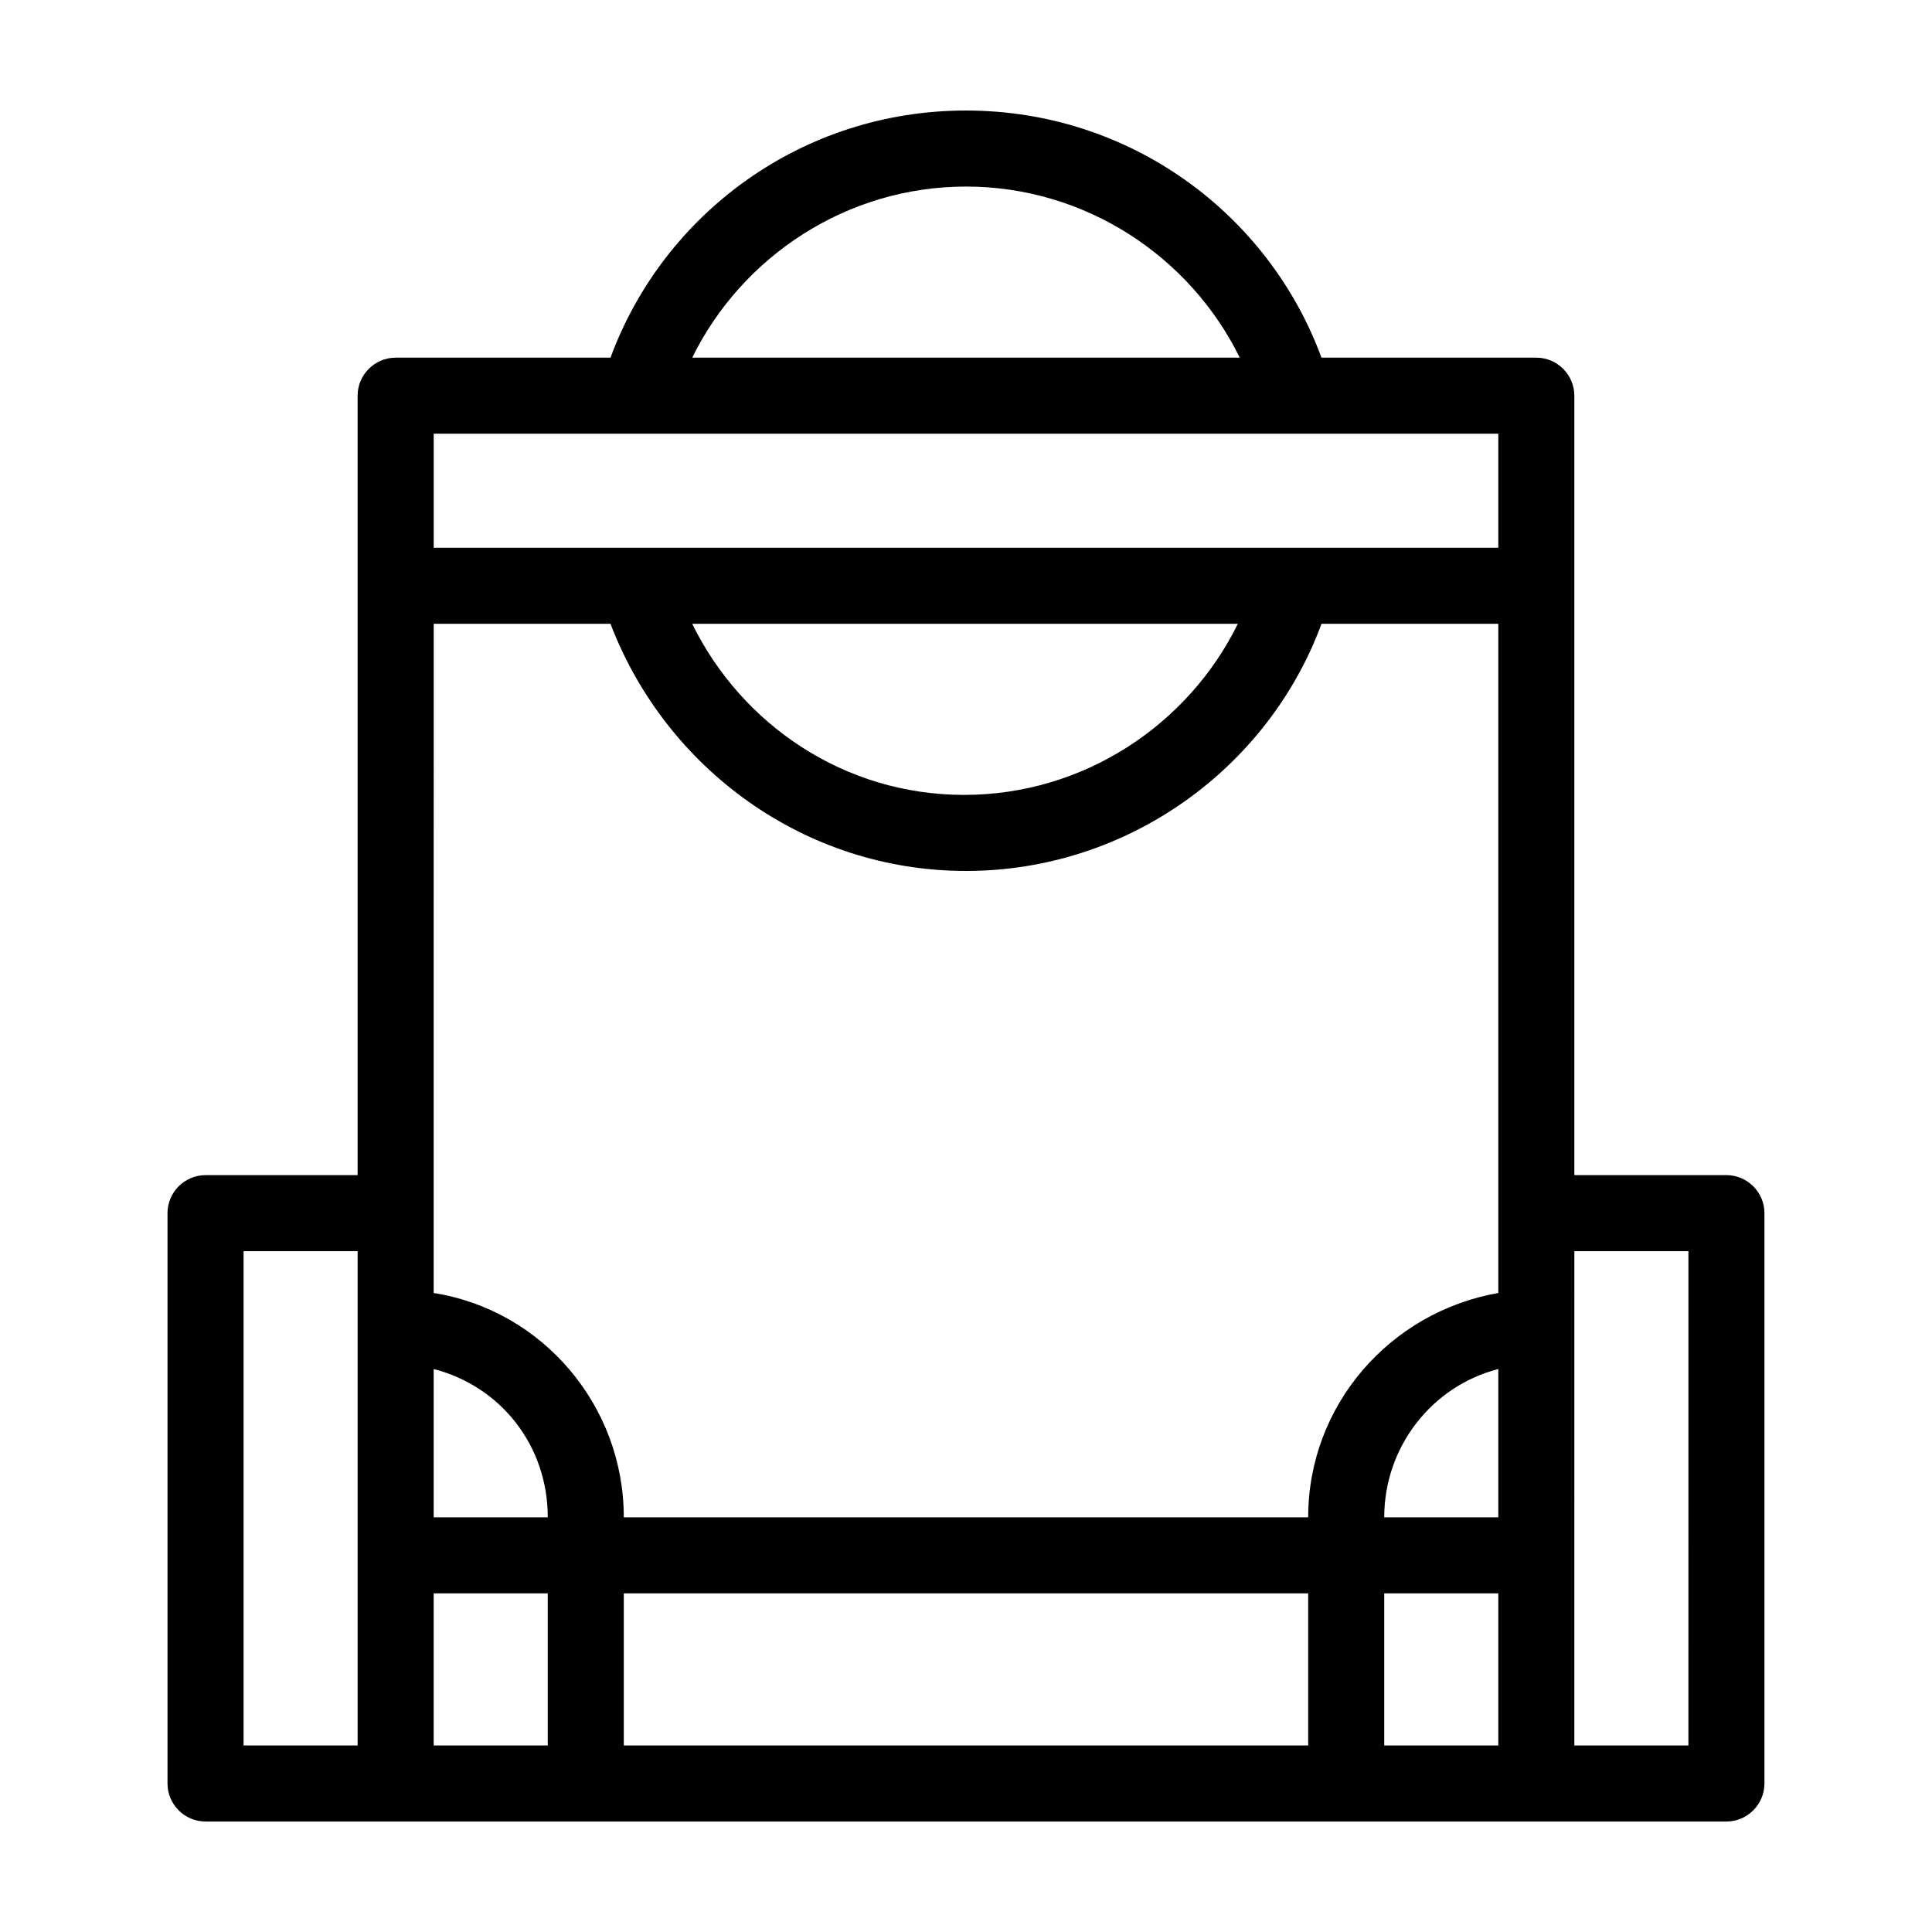<?xml version="1.0" encoding="UTF-8"?>
<!-- Uploaded to: ICON Repo, www.svgrepo.com, Generator: ICON Repo Mixer Tools -->
<svg fill="#000000" width="800px" height="800px" version="1.1" viewBox="144 144 512 512" xmlns="http://www.w3.org/2000/svg">
 <path d="m601.52 455.42h-40.305v-206.56c0-5.543-4.535-10.078-10.078-10.078l-56.93 0.004c-14.105-38.293-50.887-65.496-94.211-65.496-43.328 0-80.105 27.207-94.211 65.496h-56.934c-5.543 0-10.078 4.535-10.078 10.078v206.56h-40.305c-5.543 0-10.078 4.535-10.078 10.078v151.14c0 5.543 4.535 10.078 10.078 10.078h403.05c5.543 0 10.078-4.535 10.078-10.078v-151.15c0-5.539-4.535-10.074-10.074-10.074zm-362.74 151.14h-30.23v-130.99h30.23zm161.22-413.12c31.738 0 59.449 18.641 72.547 45.344h-145.1c13.102-26.703 40.809-45.344 72.551-45.344zm-110.84 413.12h-30.23v-40.305h30.23zm-30.227-60.457v-39.297c17.633 4.535 30.23 20.152 30.23 39.297zm231.75 60.457h-181.37v-40.305h181.37zm50.383 0h-30.23v-40.305h30.23zm0-60.457h-30.23c0-18.641 12.594-34.762 30.23-39.297zm0-59.449c-28.719 5.039-50.383 29.727-50.383 59.449h-181.37c0-29.727-21.664-54.914-50.383-59.449l0.004-177.34h46.855c14.609 38.289 51.387 65.496 94.211 65.496s80.105-27.207 94.211-65.496h46.855zm-213.62-177.34h144.59c-13.098 26.703-40.809 45.344-72.547 45.344-31.742 0-58.945-18.641-72.047-45.344zm213.62-20.152h-282.13v-30.23h282.13zm50.379 317.4h-30.23l0.004-130.99h30.23z"/>
</svg>